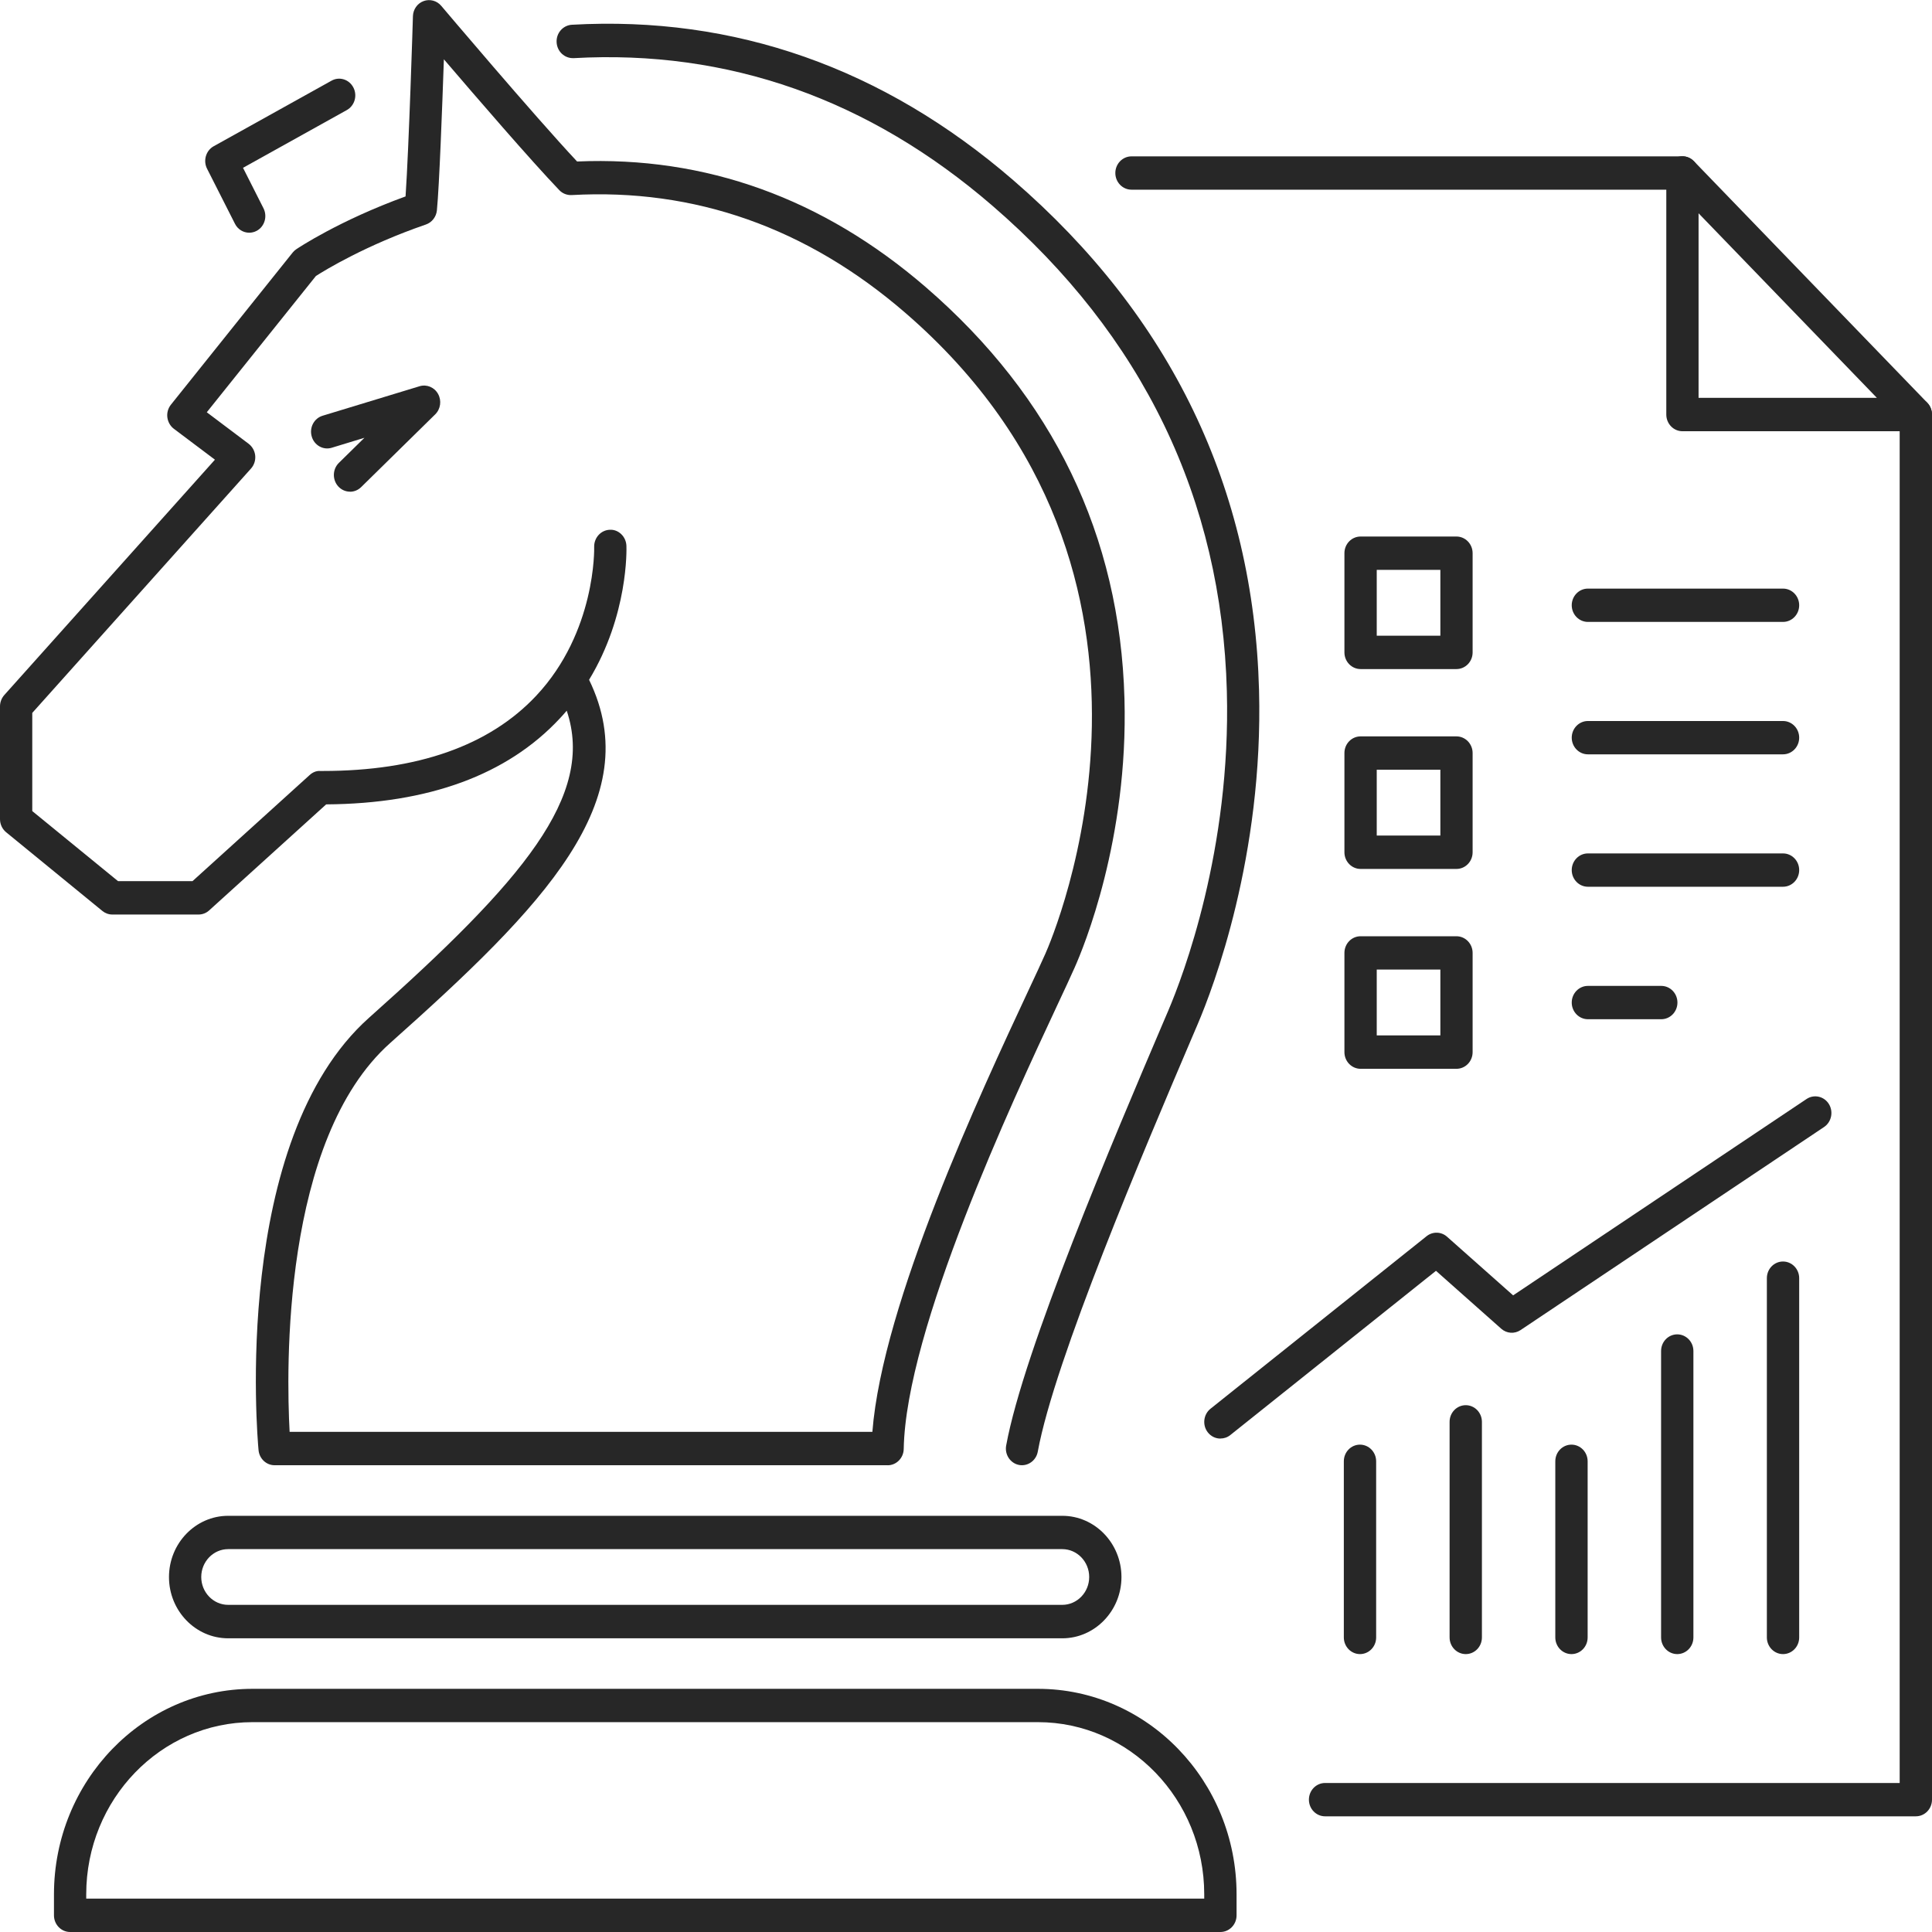 <svg width="133" height="133" viewBox="0 0 133 133" fill="none" xmlns="http://www.w3.org/2000/svg">
<g clip-path="url(#clip0_204_2319)">
<path d="M122.744 42.813H109.312C108.697 42.813 108.199 42.298 108.199 41.666C108.199 41.035 108.697 40.52 109.312 40.52H122.744C123.359 40.52 123.857 41.035 123.857 41.666C123.857 42.298 123.359 42.813 122.744 42.813Z" fill="#272727"/>
<path d="M122.744 51.929H109.312C108.697 51.929 108.199 51.413 108.199 50.782C108.199 50.15 108.697 49.635 109.312 49.635H122.744C123.359 49.635 123.857 50.15 123.857 50.782C123.857 51.413 123.359 51.929 122.744 51.929Z" fill="#272727"/>
<path d="M122.744 61.044H109.312C108.697 61.044 108.199 60.529 108.199 59.897C108.199 59.265 108.697 58.75 109.312 58.75H122.744C123.359 58.75 123.857 59.265 123.857 59.897C123.857 60.529 123.359 61.044 122.744 61.044Z" fill="#272727"/>
<path d="M93.622 113.869C93.008 113.869 92.51 113.353 92.51 112.722V100.597C92.51 99.961 93.008 99.45 93.622 99.45C94.237 99.45 94.735 99.966 94.735 100.597V112.722C94.735 113.358 94.237 113.869 93.622 113.869Z" fill="#272727"/>
<path d="M100.904 113.869C100.289 113.869 99.791 113.353 99.791 112.722V97.881C99.791 97.245 100.289 96.734 100.904 96.734C101.518 96.734 102.016 97.25 102.016 97.881V112.722C102.016 113.358 101.518 113.869 100.904 113.869Z" fill="#272727"/>
<path d="M108.181 113.869C107.566 113.869 107.068 113.353 107.068 112.722V100.597C107.068 99.961 107.566 99.45 108.181 99.45C108.796 99.45 109.294 99.966 109.294 100.597V112.722C109.294 113.358 108.796 113.869 108.181 113.869Z" fill="#272727"/>
<path d="M122.744 113.869C122.13 113.869 121.632 113.353 121.632 112.722V87.99C121.632 87.354 122.13 86.843 122.744 86.843C123.359 86.843 123.857 87.359 123.857 87.99V112.722C123.857 113.358 123.359 113.869 122.744 113.869Z" fill="#272727"/>
<path d="M115.462 113.869C114.848 113.869 114.35 113.353 114.35 112.722V93.005C114.35 92.369 114.848 91.858 115.462 91.858C116.077 91.858 116.575 92.374 116.575 93.005V112.722C116.575 113.358 116.077 113.869 115.462 113.869Z" fill="#272727"/>
<path d="M114.364 70.164H109.312C108.697 70.164 108.199 69.648 108.199 69.017C108.199 68.385 108.697 67.87 109.312 67.87H114.364C114.978 67.87 115.476 68.385 115.476 69.017C115.476 69.648 114.978 70.164 114.364 70.164Z" fill="#272727"/>
<path d="M131.888 29.686H115.822C115.207 29.686 114.709 29.171 114.709 28.539V11.906C114.709 11.442 114.978 11.024 115.395 10.843C115.813 10.662 116.288 10.764 116.607 11.093L132.673 27.722C132.991 28.052 133.085 28.544 132.915 28.976C132.744 29.403 132.336 29.686 131.888 29.686ZM116.93 27.388H129.205L116.93 14.683V27.388Z" fill="#272727"/>
<path d="M115.821 13.058H77.893C77.278 13.058 76.78 12.542 76.78 11.911C76.78 11.279 77.278 10.764 77.893 10.764H115.821C116.436 10.764 116.934 11.279 116.934 11.911C116.934 12.542 116.436 13.058 115.821 13.058Z" fill="#272727"/>
<path d="M131.888 125.036H91.218C90.603 125.036 90.106 124.521 90.106 123.889C90.106 123.258 90.603 122.742 91.218 122.742H130.775V28.539C130.775 27.903 131.273 27.392 131.888 27.392C132.502 27.392 133 27.907 133 28.539V123.889C133 124.525 132.502 125.036 131.888 125.036Z" fill="#272727"/>
<path d="M70.356 100.867C70.289 100.867 70.217 100.862 70.15 100.848C69.548 100.732 69.149 100.128 69.266 99.506C70.463 92.945 76.7 78.308 80.051 70.447L80.428 69.565C81.446 67.169 84.748 58.513 84.457 47.582C84.102 34.348 78.674 23.106 68.323 14.167C59.817 6.817 50.118 3.404 39.489 4.003C38.87 4.026 38.354 3.552 38.318 2.916C38.282 2.28 38.754 1.741 39.368 1.704C50.571 1.073 60.791 4.667 69.746 12.398C80.607 21.783 86.301 33.596 86.673 47.517C86.978 58.926 83.523 67.986 82.456 70.489L82.079 71.371C78.763 79.149 72.595 93.627 71.442 99.929C71.343 100.481 70.876 100.867 70.351 100.867H70.356Z" fill="#272727"/>
<path d="M61.11 100.867H18.901C18.331 100.867 17.852 100.416 17.798 99.826C17.717 98.958 15.927 78.503 25.416 70.052C36.008 60.617 40.979 54.78 39.014 48.924C38.857 49.11 38.695 49.291 38.525 49.472C34.909 53.345 29.503 55.328 22.454 55.374L14.397 62.674C14.195 62.859 13.935 62.957 13.666 62.957H7.735C7.483 62.957 7.241 62.869 7.048 62.711L0.422 57.292C0.157 57.074 0 56.744 0 56.391V48.627C0 48.339 0.108 48.06 0.296 47.847L14.796 31.645L11.97 29.519C11.723 29.333 11.562 29.05 11.521 28.734C11.481 28.418 11.57 28.102 11.768 27.856L20.148 17.385C20.22 17.297 20.305 17.218 20.395 17.158C20.521 17.074 23.352 15.18 27.919 13.522C28.148 10.188 28.426 1.216 28.426 1.119C28.439 0.645 28.731 0.232 29.162 0.074C29.592 -0.084 30.073 0.046 30.373 0.399C30.44 0.478 36.735 7.922 39.727 11.117C48.566 10.74 56.641 13.647 63.73 19.767C72.496 27.341 77.099 36.874 77.409 48.102C77.678 57.789 74.596 65.232 73.972 66.625C73.698 67.243 73.295 68.111 72.797 69.17C69.674 75.857 62.361 91.519 62.213 99.743C62.204 100.37 61.706 100.871 61.105 100.871L61.11 100.867ZM19.938 98.568H60.055C60.751 89.694 67.494 75.258 70.805 68.167C71.294 67.122 71.693 66.268 71.962 65.659C72.433 64.605 83.246 39.609 62.312 21.527C55.537 15.672 47.812 12.951 39.35 13.429C39.032 13.443 38.722 13.322 38.502 13.09C36.537 11.037 32.809 6.714 30.557 4.082C30.44 7.453 30.243 12.76 30.077 14.478C30.032 14.929 29.736 15.31 29.323 15.454C25.182 16.879 22.383 18.593 21.75 18.997L14.235 28.381L17.116 30.55C17.371 30.745 17.537 31.042 17.569 31.367C17.6 31.692 17.493 32.017 17.277 32.258L2.221 49.077V55.834L8.125 60.658H13.253L21.311 53.359C21.512 53.173 21.773 53.052 22.046 53.075H22.208C28.735 53.075 33.684 51.334 36.91 47.898C41.042 43.496 40.907 37.715 40.903 37.659C40.885 37.027 41.36 36.493 41.975 36.47C42.576 36.433 43.101 36.939 43.123 37.575C43.133 37.803 43.258 42.335 40.553 46.797C44.582 55.081 37.403 62.413 26.865 71.798C19.386 78.457 19.709 94.356 19.938 98.573V98.568Z" fill="#272727"/>
<path d="M73.128 112.782H15.707C13.459 112.782 11.633 110.887 11.633 108.566C11.633 106.244 13.463 104.349 15.707 104.349H73.128C75.376 104.349 77.202 106.244 77.202 108.566C77.202 110.887 75.371 112.782 73.128 112.782ZM15.707 106.643C14.684 106.643 13.854 107.507 13.854 108.561C13.854 109.615 14.684 110.479 15.707 110.479H73.128C74.151 110.479 74.981 109.615 74.981 108.561C74.981 107.507 74.151 106.643 73.128 106.643H15.707Z" fill="#272727"/>
<path d="M84.013 133H4.827C4.213 133 3.715 132.485 3.715 131.853V130.409C3.715 122.608 9.848 116.26 17.385 116.26H71.455C78.993 116.26 85.126 122.608 85.126 130.409V131.853C85.126 132.489 84.627 133 84.013 133ZM5.936 130.701H82.9V130.404C82.9 123.871 77.763 118.554 71.451 118.554H17.385C11.073 118.554 5.936 123.871 5.936 130.404V130.701Z" fill="#272727"/>
<path d="M17.156 16.02C16.757 16.02 16.371 15.797 16.174 15.403L14.254 11.614C13.971 11.056 14.177 10.364 14.711 10.067L22.823 5.554C23.361 5.252 24.034 5.461 24.326 6.023C24.617 6.58 24.415 7.276 23.873 7.578L16.73 11.553L18.139 14.339C18.422 14.901 18.215 15.598 17.672 15.89C17.506 15.978 17.331 16.02 17.156 16.02Z" fill="#272727"/>
<path d="M24.096 33.847C23.8 33.847 23.509 33.726 23.289 33.489C22.867 33.029 22.885 32.3 23.329 31.864L25.088 30.137L22.836 30.824C22.248 31.005 21.629 30.652 21.458 30.044C21.283 29.435 21.62 28.795 22.212 28.618L28.883 26.589C29.377 26.44 29.902 26.659 30.157 27.118C30.413 27.578 30.332 28.159 29.96 28.525L24.859 33.536C24.644 33.745 24.37 33.851 24.096 33.851V33.847Z" fill="#272727"/>
<path d="M100.263 46.059H93.663C93.049 46.059 92.551 45.544 92.551 44.912V38.081C92.551 37.445 93.049 36.935 93.663 36.935H100.263C100.878 36.935 101.376 37.45 101.376 38.081V44.912C101.376 45.548 100.878 46.059 100.263 46.059ZM94.776 43.761H99.155V39.228H94.776V43.761Z" fill="#272727"/>
<path d="M100.263 59.818H93.663C93.049 59.818 92.551 59.303 92.551 58.671V51.84C92.551 51.204 93.049 50.693 93.663 50.693H100.263C100.878 50.693 101.376 51.209 101.376 51.84V58.671C101.376 59.307 100.878 59.818 100.263 59.818ZM94.776 57.519H99.155V52.987H94.776V57.519Z" fill="#272727"/>
<path d="M100.263 73.577H93.663C93.049 73.577 92.551 73.061 92.551 72.43V65.599C92.551 64.963 93.049 64.452 93.663 64.452H100.263C100.878 64.452 101.376 64.968 101.376 65.599V72.43C101.376 73.066 100.878 73.577 100.263 73.577ZM94.776 71.278H99.155V66.746H94.776V71.278Z" fill="#272727"/>
<path d="M84.012 99.032C83.68 99.032 83.353 98.879 83.133 98.587C82.756 98.085 82.85 97.361 83.335 96.975L98.212 85.097C98.629 84.768 99.212 84.781 99.612 85.134L104.165 89.174L124.363 75.657C124.879 75.313 125.566 75.467 125.898 75.996C126.23 76.53 126.081 77.24 125.57 77.584L104.672 91.566C104.26 91.84 103.721 91.802 103.349 91.473L98.853 87.484L84.694 98.791C84.492 98.954 84.254 99.028 84.017 99.028L84.012 99.032Z" fill="#272727"/>
</g>
<defs>
<clipPath id="clip0_204_2319">
<rect width="133" height="133" fill="white"/>
</clipPath>
</defs>
</svg>
